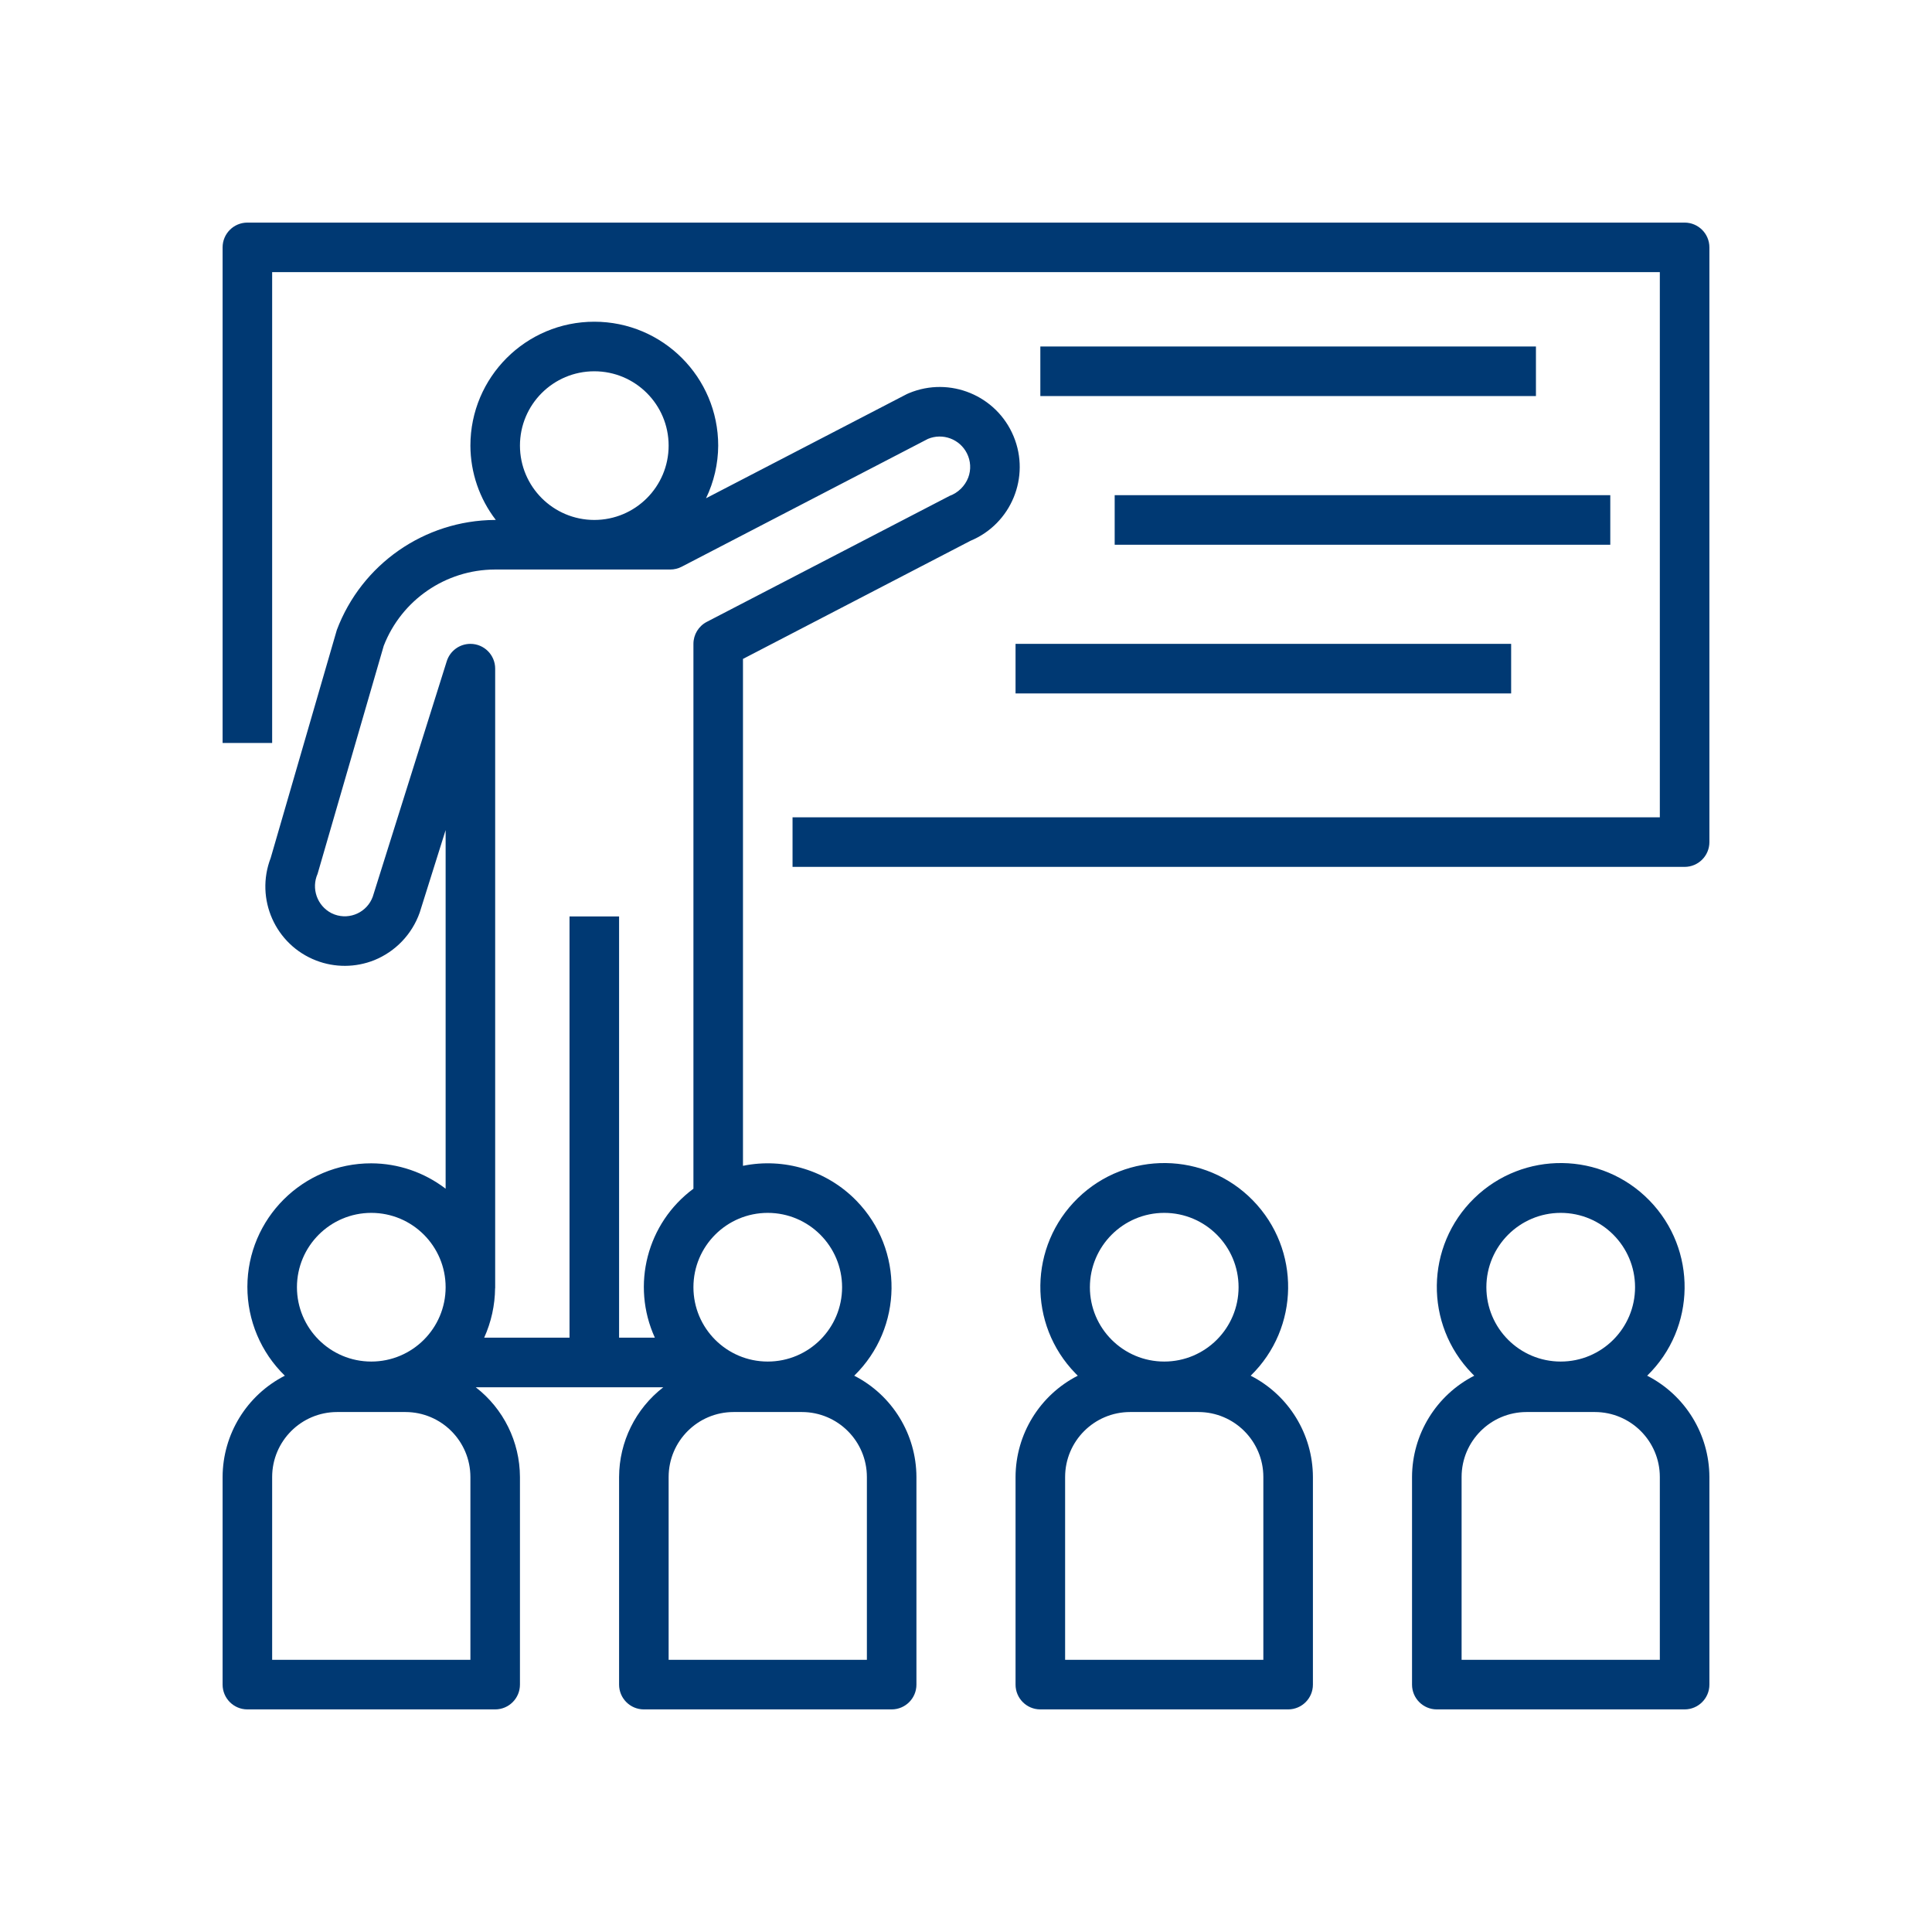 <svg xmlns="http://www.w3.org/2000/svg" xmlns:xlink="http://www.w3.org/1999/xlink" width="500" viewBox="0 0 375 375" height="500" preserveAspectRatio="xMidYMid meet"><defs><clipPath id="5573303e14"><path d="M 43.207 43.207 L 331.957 43.207 L 331.957 169 L 43.207 169 Z M 43.207 43.207 " clip-rule="nonzero"></path></clipPath><clipPath id="eb3899dc8f"><path d="M 43.207 62 L 198 62 L 198 331.957 L 43.207 331.957 Z M 43.207 62 " clip-rule="nonzero"></path></clipPath><clipPath id="b60ee86b51"><path d="M 197 225 L 255 225 L 255 331.957 L 197 331.957 Z M 197 225 " clip-rule="nonzero"></path></clipPath><clipPath id="3693aef65a"><path d="M 274 225 L 331.957 225 L 331.957 331.957 L 274 331.957 Z M 274 225 " clip-rule="nonzero"></path></clipPath></defs><g clip-path="url(#5573303e14)"><path fill="#003973" d="M 326.984 43.207 L 48.016 43.207 C 45.359 43.207 43.207 45.359 43.207 48.016 L 43.207 144.211 L 52.824 144.211 L 52.824 52.824 L 322.172 52.824 L 322.172 158.641 L 153.832 158.641 L 153.832 168.262 L 326.984 168.262 C 329.637 168.262 331.793 166.109 331.793 163.453 C 331.793 163.453 331.793 163.453 331.793 163.449 L 331.793 48.016 C 331.793 45.359 329.641 43.207 326.984 43.207 Z M 326.984 43.207 " fill-opacity="1" fill-rule="nonzero"></path></g><path fill="#003973" d="M 201.93 67.254 L 298.125 67.254 L 298.125 76.875 L 201.93 76.875 Z M 201.93 67.254 " fill-opacity="1" fill-rule="nonzero"></path><path fill="#003973" d="M 216.359 96.113 L 312.555 96.113 L 312.555 105.734 L 216.359 105.734 Z M 216.359 96.113 " fill-opacity="1" fill-rule="nonzero"></path><path fill="#003973" d="M 197.117 124.973 L 293.312 124.973 L 293.312 134.594 L 197.117 134.594 Z M 197.117 124.973 " fill-opacity="1" fill-rule="nonzero"></path><g clip-path="url(#eb3899dc8f)"><path fill="#003973" d="M 196.734 84.676 C 193.441 76.762 184.355 73.012 176.441 76.305 C 176.309 76.363 176.172 76.422 176.039 76.48 L 137.039 96.711 C 138.578 93.523 139.383 90.031 139.402 86.496 C 139.402 73.211 128.633 62.445 115.352 62.445 C 102.07 62.445 91.305 73.211 91.305 86.496 C 91.32 91.715 93.055 96.785 96.238 100.922 L 96.035 100.922 C 82.383 101.016 70.195 109.504 65.379 122.277 L 52.539 166.531 C 49.48 174.473 53.438 183.387 61.379 186.441 C 65 187.836 69.012 187.812 72.617 186.379 C 76.758 184.707 79.98 181.34 81.465 177.129 L 86.496 161.121 L 86.496 230.73 C 82.355 227.551 77.285 225.816 72.066 225.801 C 58.805 225.777 48.035 236.516 48.016 249.777 C 48.008 256.27 50.629 262.492 55.285 267.023 C 47.895 270.797 43.234 278.383 43.207 286.676 L 43.207 326.984 C 43.207 329.637 45.359 331.793 48.016 331.793 L 96.113 331.793 C 98.77 331.793 100.922 329.641 100.922 326.984 L 100.922 286.676 C 100.898 279.859 97.734 273.438 92.34 269.266 L 128.746 269.266 C 123.352 273.438 120.188 279.859 120.164 286.676 L 120.164 326.984 C 120.164 329.637 122.316 331.793 124.973 331.793 L 173.07 331.793 C 175.727 331.793 177.879 329.641 177.879 326.984 L 177.879 286.676 C 177.852 278.383 173.191 270.797 165.805 267.023 C 175.301 257.754 175.484 242.539 166.215 233.043 C 160.508 227.195 152.219 224.648 144.211 226.285 L 144.211 127.895 L 188.367 104.969 C 196.281 101.676 200.027 92.59 196.734 84.676 Z M 115.352 72.066 C 123.32 72.066 129.781 78.523 129.781 86.496 C 129.781 94.465 123.32 100.922 115.352 100.922 C 107.387 100.914 100.934 94.461 100.922 86.496 C 100.922 78.523 107.383 72.066 115.352 72.066 Z M 72.066 235.418 C 80.035 235.418 86.496 241.879 86.496 249.848 C 86.496 257.816 80.035 264.277 72.066 264.277 C 64.098 264.277 57.637 257.816 57.637 249.848 C 57.645 241.883 64.098 235.426 72.066 235.418 Z M 91.305 322.172 L 52.824 322.172 L 52.824 286.676 C 52.836 279.719 58.473 274.082 65.43 274.074 L 78.699 274.074 C 85.656 274.082 91.293 279.723 91.305 286.676 Z M 168.262 286.676 L 168.262 322.172 L 129.781 322.172 L 129.781 286.676 C 129.793 279.719 135.43 274.082 142.387 274.074 L 155.656 274.074 C 162.613 274.082 168.25 279.723 168.262 286.676 Z M 149.02 235.418 C 156.988 235.426 163.441 241.883 163.449 249.848 C 163.449 257.816 156.992 264.277 149.02 264.277 C 141.051 264.277 134.594 257.816 134.594 249.848 C 134.594 241.879 141.051 235.418 149.02 235.418 Z M 187.934 92.699 C 187.289 94.352 185.969 95.648 184.305 96.258 L 137.188 120.703 C 135.594 121.531 134.594 123.176 134.594 124.973 L 134.594 230.73 C 125.582 237.395 122.461 249.449 127.109 259.645 L 120.164 259.645 L 120.164 177.879 L 110.543 177.879 L 110.543 259.645 L 93.977 259.645 C 95.348 256.621 96.066 253.344 96.098 250.027 L 96.113 250.027 L 96.113 129.781 C 96.113 127.125 93.961 124.973 91.305 124.973 C 89.203 124.973 87.348 126.336 86.715 128.34 L 72.355 174.043 C 71.266 177.043 67.949 178.594 64.949 177.508 C 64.738 177.43 64.531 177.34 64.332 177.242 C 61.555 175.809 60.379 172.461 61.645 169.605 L 74.484 125.348 C 77.945 116.457 86.492 110.586 96.035 110.543 L 130.094 110.543 C 130.863 110.543 131.625 110.359 132.309 110.004 L 180.113 85.188 C 182.98 83.992 186.285 85.219 187.68 87.992 C 188.422 89.457 188.512 91.164 187.934 92.699 Z M 187.934 92.699 " fill-opacity="1" fill-rule="nonzero"></path></g><g clip-path="url(#b60ee86b51)"><path fill="#003973" d="M 242.758 267.023 C 252.273 257.754 252.473 242.527 243.203 233.016 C 233.934 223.5 218.707 223.305 209.195 232.57 C 199.684 241.84 199.484 257.066 208.754 266.578 C 208.898 266.73 209.047 266.875 209.195 267.023 C 201.809 270.797 197.148 278.383 197.117 286.676 L 197.117 326.984 C 197.117 329.637 199.27 331.793 201.926 331.793 C 201.926 331.793 201.93 331.793 201.93 331.793 L 250.027 331.793 C 252.684 331.793 254.836 329.641 254.836 326.984 L 254.836 286.676 C 254.809 278.383 250.148 270.797 242.758 267.023 Z M 225.977 235.418 C 233.945 235.418 240.406 241.879 240.406 249.848 C 240.406 257.816 233.945 264.277 225.977 264.277 C 218.008 264.277 211.547 257.816 211.547 249.848 C 211.559 241.883 218.012 235.426 225.977 235.418 Z M 245.215 322.172 L 206.738 322.172 L 206.738 286.676 C 206.75 279.719 212.387 274.082 219.344 274.074 L 232.613 274.074 C 239.57 274.082 245.207 279.723 245.215 286.676 Z M 245.215 322.172 " fill-opacity="1" fill-rule="nonzero"></path></g><g clip-path="url(#3693aef65a)"><path fill="#003973" d="M 319.715 267.023 C 329.23 257.754 329.426 242.527 320.16 233.016 C 310.891 223.5 295.664 223.305 286.152 232.57 C 276.637 241.84 276.441 257.066 285.707 266.578 C 285.855 266.73 286.004 266.875 286.152 267.023 C 278.766 270.797 274.105 278.383 274.074 286.676 L 274.074 326.984 C 274.074 329.637 276.227 331.793 278.883 331.793 C 278.883 331.793 278.883 331.793 278.887 331.793 L 326.984 331.793 C 329.637 331.793 331.793 329.641 331.793 326.984 L 331.793 286.676 C 331.762 278.383 327.102 270.797 319.715 267.023 Z M 302.934 235.418 C 310.902 235.418 317.363 241.879 317.363 249.848 C 317.363 257.816 310.902 264.277 302.934 264.277 C 294.965 264.277 288.504 257.816 288.504 249.848 C 288.512 241.883 294.969 235.426 302.934 235.418 Z M 322.172 322.172 L 283.695 322.172 L 283.695 286.676 C 283.703 279.719 289.344 274.082 296.301 274.074 L 309.566 274.074 C 316.523 274.082 322.164 279.723 322.172 286.676 Z M 322.172 322.172 " fill-opacity="1" fill-rule="nonzero"></path></g></svg>